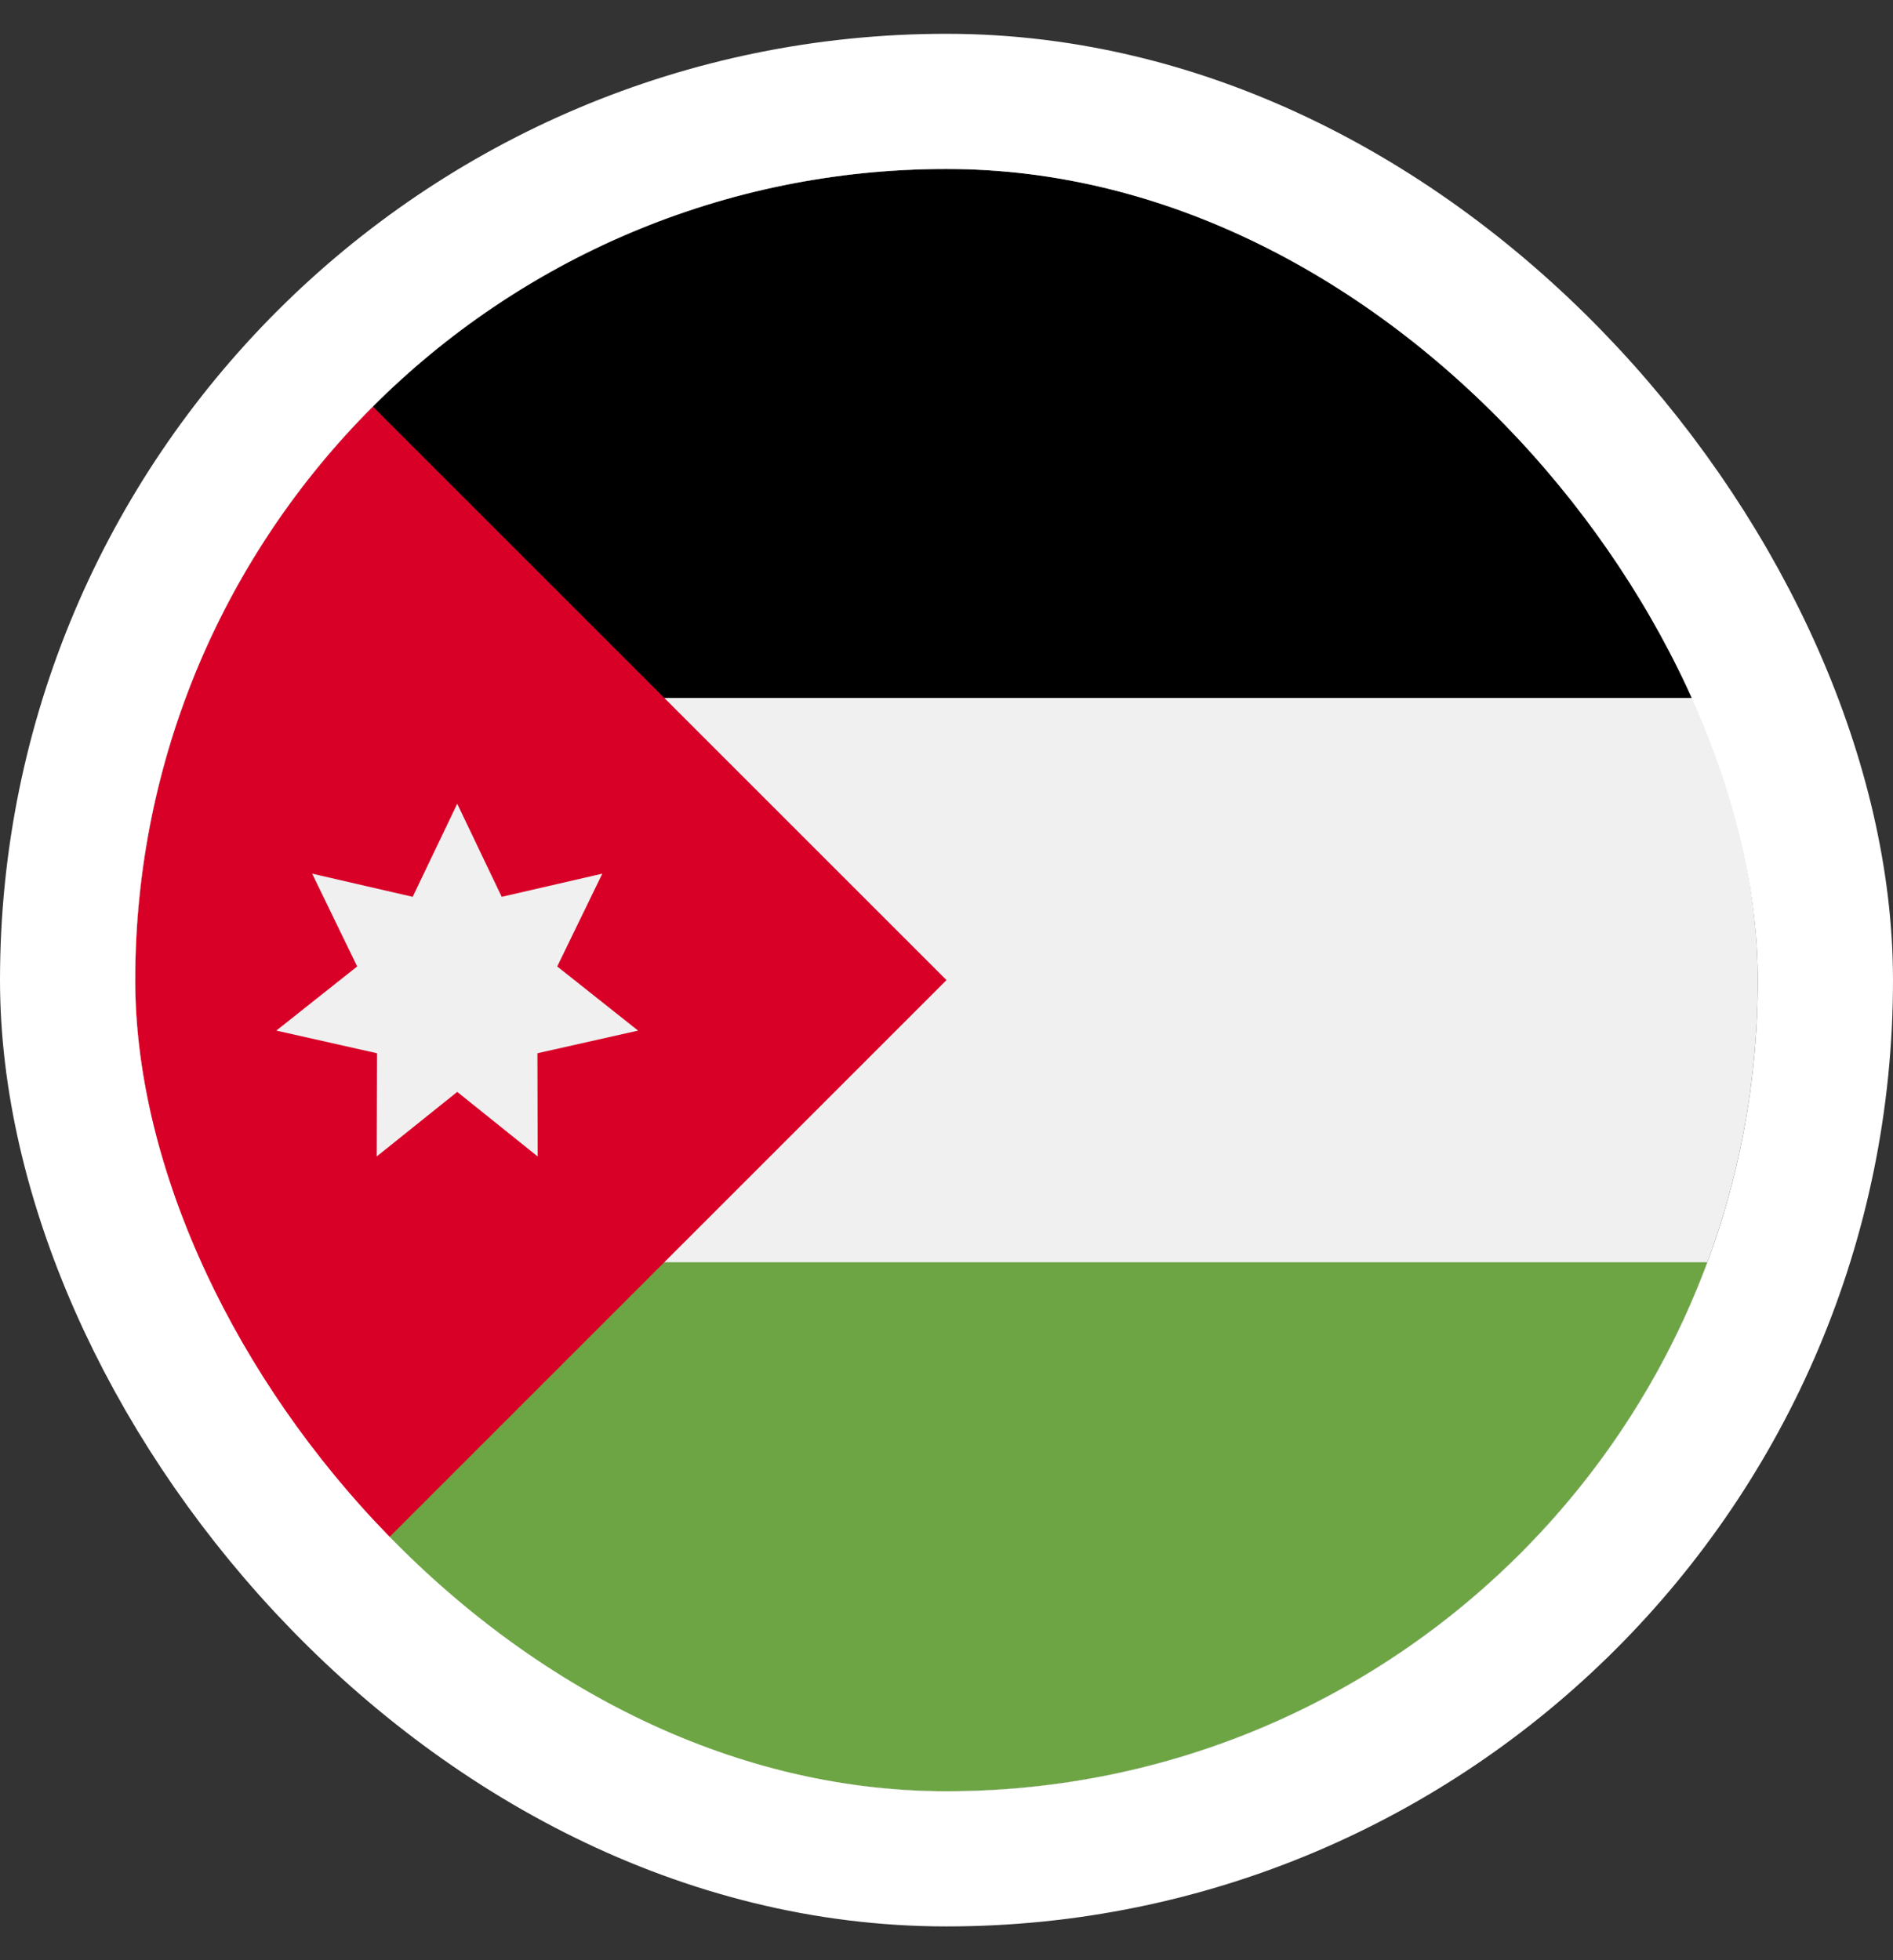 <svg width="28" height="29" viewBox="0 0 28 29" fill="none" xmlns="http://www.w3.org/2000/svg">
<rect x="0" y="0" width="28" height="29" fill="#333333" stroke="none"/>
<g clip-path="url(#clip0_1615_5799)">
<path d="M14 26.5C20.627 26.5 26 21.127 26 14.5C26 7.873 20.627 2.5 14 2.5C7.373 2.5 2 7.873 2 14.5C2 21.127 7.373 26.5 14 26.5Z" fill="#F0F0F0"/>
<path d="M9.304 10.326H25.253C23.558 5.756 19.159 2.5 13.999 2.5C10.686 2.5 7.686 3.843 5.515 6.015L9.304 10.326Z" fill="black"/>
<path d="M9.304 18.674H25.253C23.558 23.244 19.159 26.5 13.999 26.5C10.686 26.5 7.686 25.157 5.515 22.985L9.304 18.674Z" fill="#6DA544"/>
<path d="M5.515 6.015C0.828 10.701 0.828 18.299 5.515 22.985C7.451 21.049 9.314 19.186 14 14.5L5.515 6.015Z" fill="#D80027"/>
<path d="M6.763 11.891L7.421 13.268L8.909 12.925L8.242 14.298L9.438 15.247L7.949 15.582L7.953 17.109L6.763 16.154L5.572 17.109L5.576 15.582L4.087 15.247L5.283 14.298L4.617 12.925L6.104 13.268L6.763 11.891Z" fill="#F0F0F0"/>
</g>
<rect x="1" y="1.5" width="26" height="26" rx="13" stroke="white" stroke-width="2"/>
<defs>
<clipPath id="clip0_1615_5799">
<rect x="2" y="2.5" width="24" height="24" rx="12" fill="white"/>
</clipPath>
</defs>
</svg>
